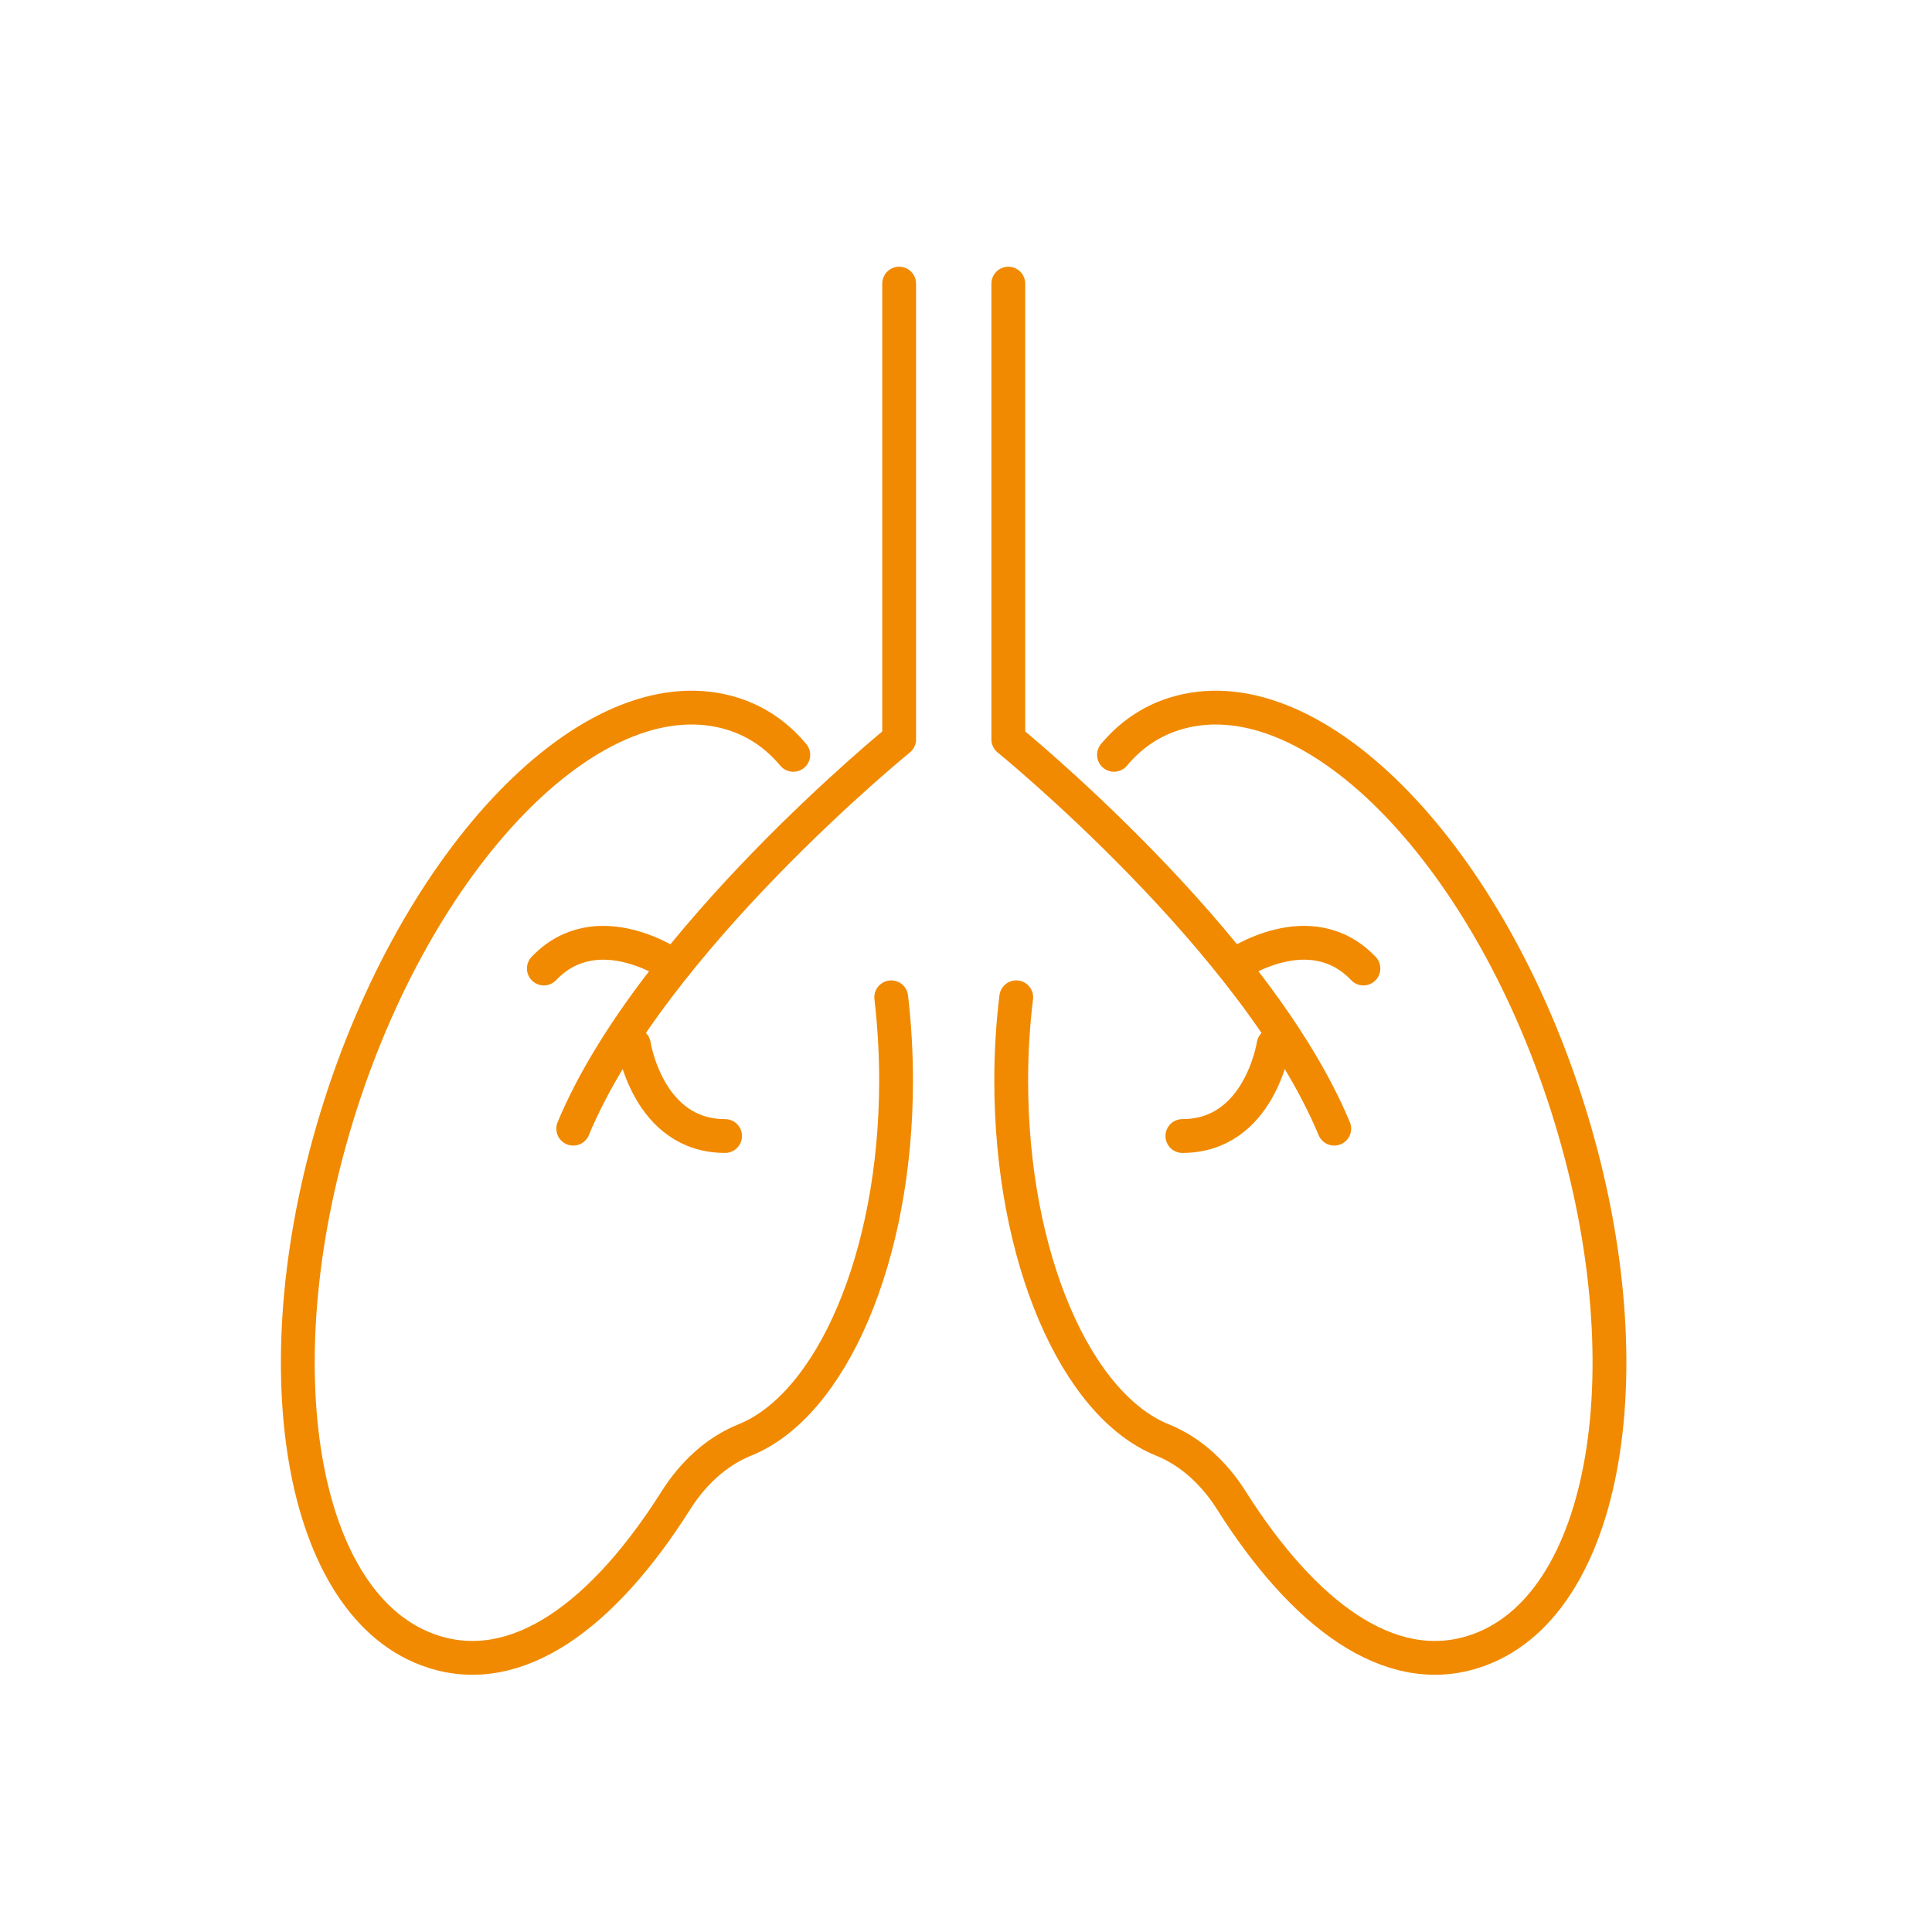 <?xml version="1.0" encoding="UTF-8"?>
<svg id="a" data-name="Layer 1" xmlns="http://www.w3.org/2000/svg" viewBox="0 0 100 100">
  <g>
    <path d="M41.06,39.07c-.82-.98-1.84-1.71-3.09-2.11-6.95-2.22-16.06,6.84-20.35,20.24-4.29,13.4-2.13,26.07,4.81,28.29,4.36,1.4,8.8-1.89,12.56-7.84.86-1.36,2.07-2.52,3.57-3.12,4.47-1.81,7.82-9.45,7.82-18.6,0-1.48-.09-2.93-.25-4.31" style="fill: none; stroke: #f18a00; stroke-linecap: round; stroke-linejoin: round; stroke-width: 1.75px;"/>
    <path d="M57.66,39.07c.82-.98,1.84-1.71,3.09-2.11,6.95-2.22,16.06,6.84,20.35,20.24,4.29,13.4,2.13,26.07-4.81,28.29-4.36,1.4-8.8-1.89-12.56-7.84-.86-1.36-2.07-2.52-3.57-3.12-4.47-1.81-7.82-9.45-7.82-18.6,0-1.48.09-2.93.26-4.31" style="fill: none; stroke: #f18a00; stroke-linecap: round; stroke-linejoin: round; stroke-width: 1.75px;"/>
  </g>
  <g>
    <path d="M32.81,54.08s.72,4.72,4.72,4.72" style="fill: none; stroke: #f18a00; stroke-linecap: round; stroke-linejoin: round; stroke-width: 1.75px;"/>
    <path d="M34.83,49.97s-3.92-2.74-6.68.16" style="fill: none; stroke: #f18a00; stroke-linecap: round; stroke-linejoin: round; stroke-width: 1.75px;"/>
    <path d="M46.54,14.68v23.59s-12.82,10.41-16.87,20.15" style="fill: none; stroke: #f18a00; stroke-linecap: round; stroke-linejoin: round; stroke-width: 1.75px;"/>
    <path d="M65.92,54.08s-.72,4.72-4.72,4.72" style="fill: none; stroke: #f18a00; stroke-linecap: round; stroke-linejoin: round; stroke-width: 1.75px;"/>
    <path d="M63.89,49.97s3.92-2.74,6.68.16" style="fill: none; stroke: #f18a00; stroke-linecap: round; stroke-linejoin: round; stroke-width: 1.75px;"/>
    <path d="M52.19,14.68v23.59s12.82,10.41,16.87,20.15" style="fill: none; stroke: #f18a00; stroke-linecap: round; stroke-linejoin: round; stroke-width: 1.75px;"/>
  </g>
</svg>